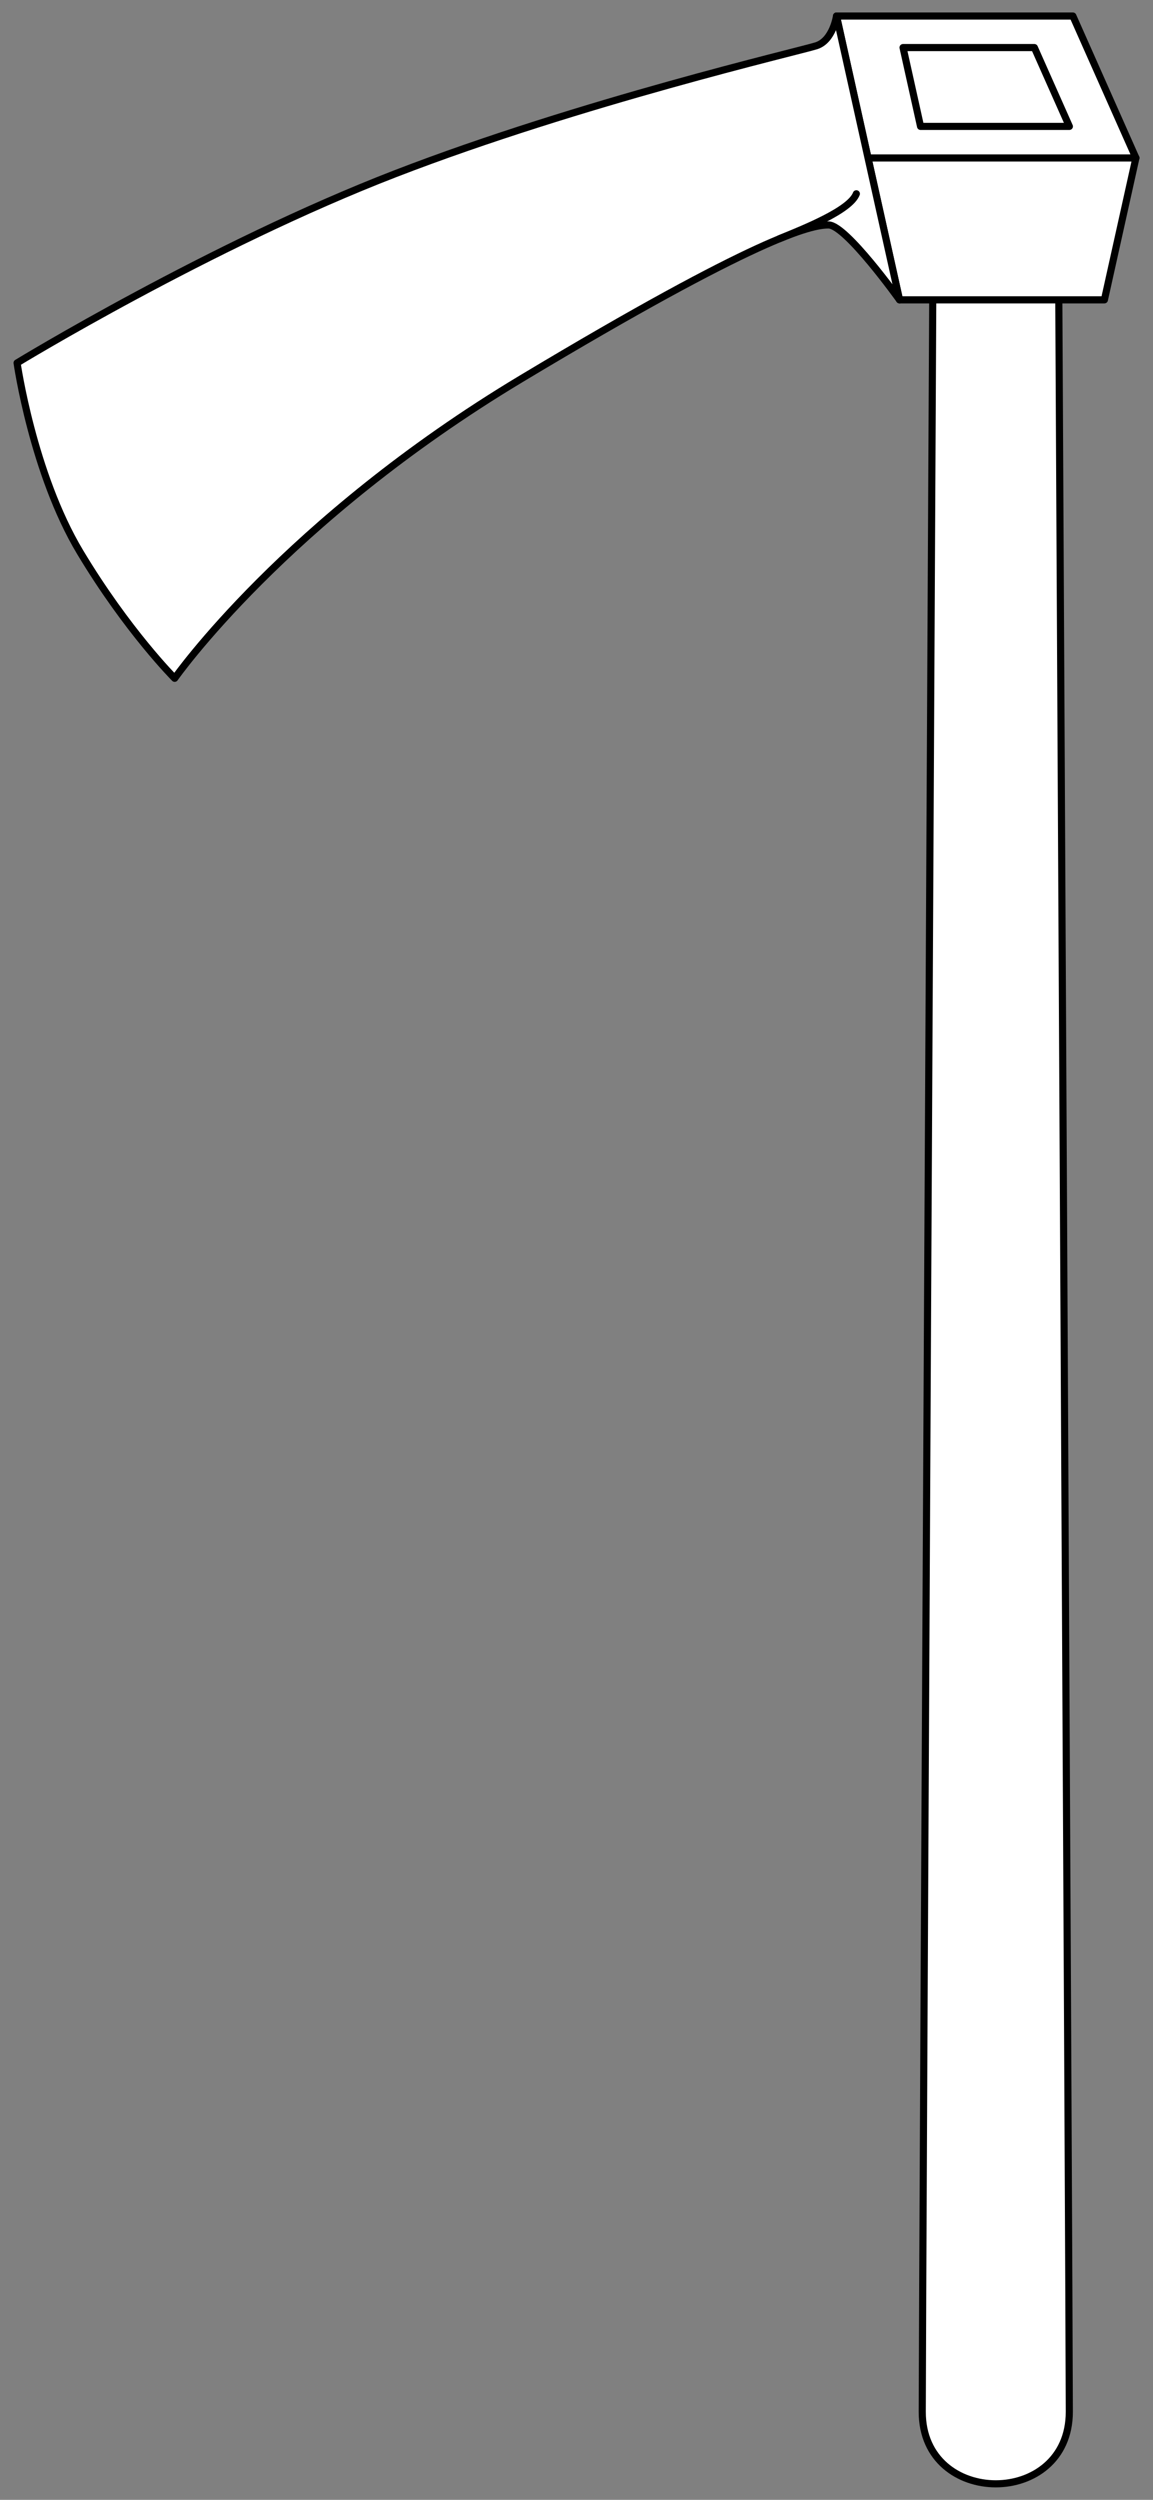 <?xml version="1.0" encoding="UTF-8" standalone="no"?>
<!DOCTYPE svg PUBLIC "-//W3C//DTD SVG 1.1//EN" "http://www.w3.org/Graphics/SVG/1.1/DTD/svg11.dtd">
<svg xmlns="http://www.w3.org/2000/svg" xmlns:dc="http://purl.org/dc/elements/1.1/" xmlns:xl="http://www.w3.org/1999/xlink" version="1.1" viewBox="101.25 63 162 351" width="162" height="351">
  <rect x="101.25" y="63" width="162" height="351" fill="#808080" stroke="none"/>
  <defs>
    <clipPath id="artboard_clip_path">
      <path d="M 101.25 63 L 263.25 63 L 263.25 414 L 101.25 414 Z"/>
    </clipPath>
  </defs>
  <g id="Adze_(2)" fill="none" stroke-opacity="1" stroke-dasharray="none" stroke="none" fill-opacity="1">
    <title>Adze (2)</title>
    <g id="Adze_(2)_Art" clip-path="url(#artboard_clip_path)">
      <title>Art</title>
      <g id="Group_53">
        <g id="Graphic_59">
          <path d="M 223.21 85.177 L 260.849 85.177 L 256.421 105.103 L 227.638 105.103 Z" fill="#FFFFFF"/>
          <path d="M 223.21 85.177 L 260.849 85.177 L 256.421 105.103 L 227.638 105.103 Z" stroke="black" stroke-linecap="round" stroke-linejoin="round" stroke-width="1"/>
        </g>
        <g id="Graphic_58">
          <path d="M 223.21 85.177 L 260.849 85.177 L 251.993 65.25 L 218.782 65.25 Z" fill="#FFFFFF"/>
          <path d="M 223.21 85.177 L 260.849 85.177 L 251.993 65.25 L 218.782 65.25 Z" stroke="black" stroke-linecap="round" stroke-linejoin="round" stroke-width="1"/>
        </g>
        <g id="Graphic_57">
          <path d="M 218.782 65.25 L 223.21 85.177 L 227.638 105.103 C 227.638 105.103 220.136 94.612 217.675 94.586 C 215.214 94.56 207.712 96.247 174.501 116.173 C 141.29 136.1 125.792 158.24 125.792 158.24 C 125.792 158.24 119.149 151.598 112.507 140.528 C 105.865 129.458 103.651 113.959 103.651 113.959 C 103.651 113.959 130.733 97.457 156.788 87.391 C 182.844 77.325 213.596 70.175 215.94 69.427 C 218.285 68.679 218.782 65.25 218.782 65.25 Z" fill="#FFFFFF"/>
          <path d="M 218.782 65.25 L 223.21 85.177 L 227.638 105.103 C 227.638 105.103 220.136 94.612 217.675 94.586 C 215.214 94.56 207.712 96.247 174.501 116.173 C 141.29 136.1 125.792 158.24 125.792 158.24 C 125.792 158.24 119.149 151.598 112.507 140.528 C 105.865 129.458 103.651 113.959 103.651 113.959 C 103.651 113.959 130.733 97.457 156.788 87.391 C 182.844 77.325 213.596 70.175 215.94 69.427 C 218.285 68.679 218.782 65.25 218.782 65.25 Z" stroke="black" stroke-linecap="round" stroke-linejoin="round" stroke-width="1"/>
        </g>
        <g id="Graphic_56">
          <path d="M 230.59 80.748 L 251.501 80.748 L 246.581 69.678 L 228.13 69.678 Z" fill="#FFFFFF"/>
          <path d="M 230.59 80.748 L 251.501 80.748 L 246.581 69.678 L 228.13 69.678 Z" stroke="black" stroke-linecap="round" stroke-linejoin="round" stroke-width="1"/>
        </g>
        <g id="Graphic_55">
          <path d="M 232.304 105.103 L 250.016 105.103 C 250.016 105.103 251.492 388.162 251.492 401.641 C 251.492 415.12 230.828 415.12 230.828 401.641 C 230.828 388.162 232.304 105.103 232.304 105.103 Z" fill="#FFFFFF"/>
          <path d="M 232.304 105.103 L 250.016 105.103 C 250.016 105.103 251.492 388.162 251.492 401.641 C 251.492 415.12 230.828 415.12 230.828 401.641 C 230.828 388.162 232.304 105.103 232.304 105.103 Z" stroke="black" stroke-linecap="round" stroke-linejoin="round" stroke-width="1"/>
        </g>
        <g id="Line_54">
          <path d="M 210.756 96.524 C 214.077 95.14 220.667 92.578 221.57 90.208" stroke="black" stroke-linecap="round" stroke-linejoin="round" stroke-width="1"/>
        </g>
      </g>
    </g>
  </g>
</svg>
